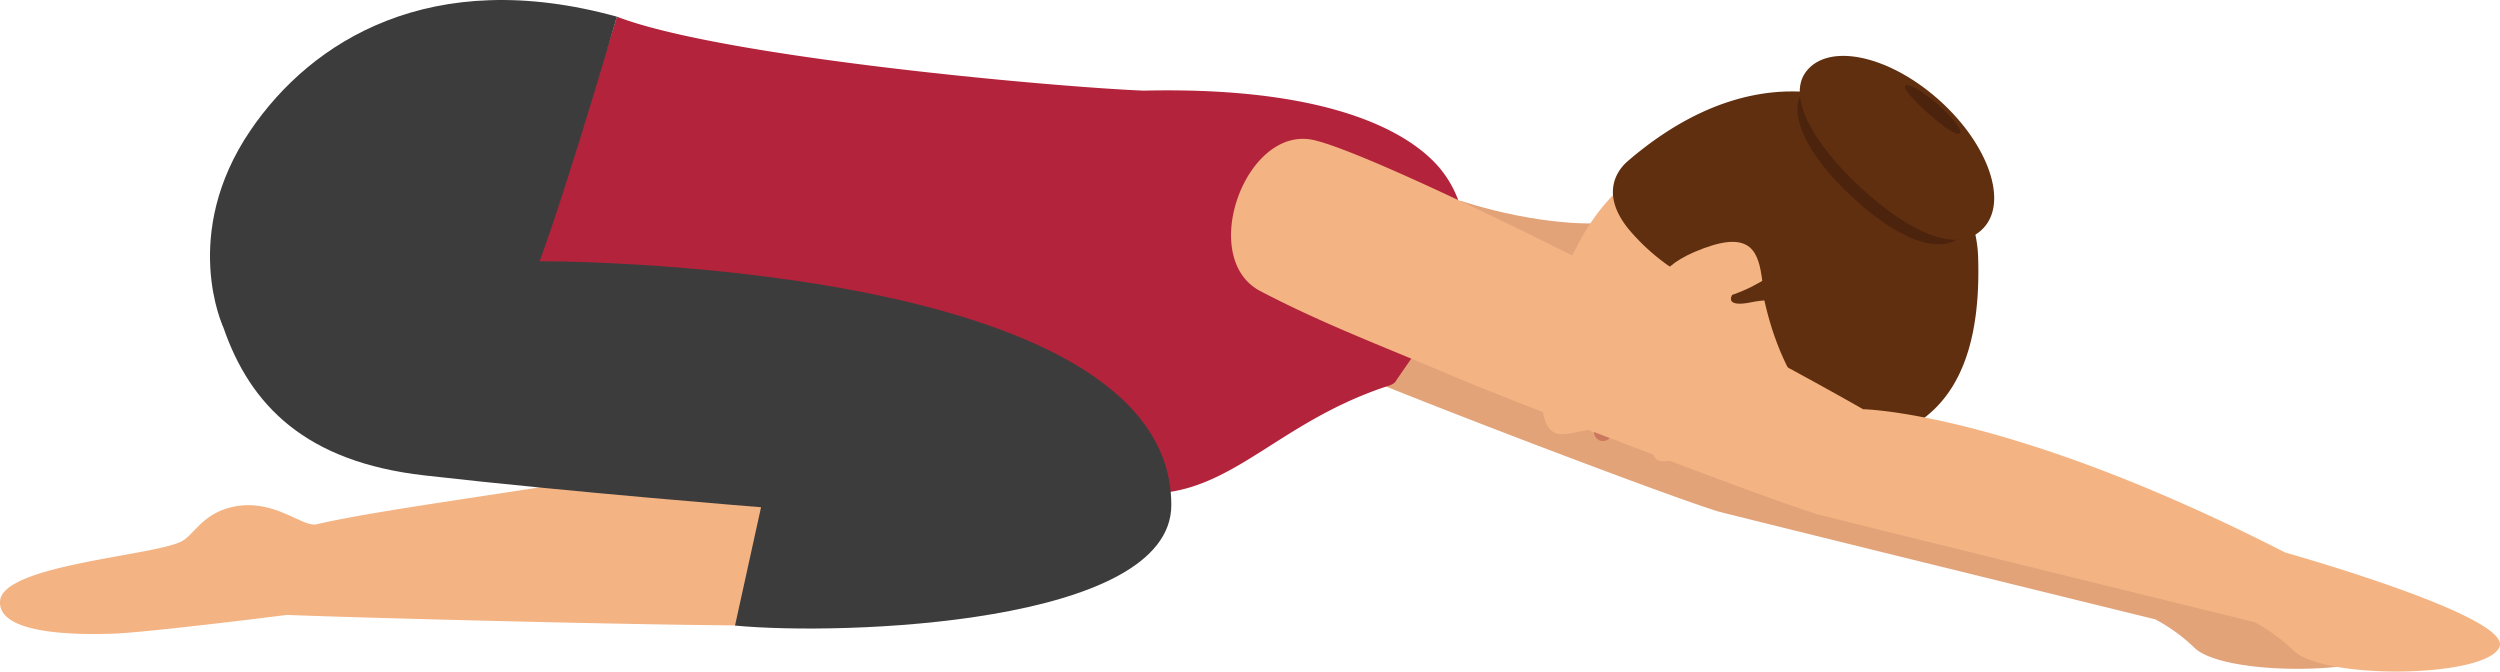 <svg xmlns="http://www.w3.org/2000/svg" width="218.25" height="58.625" viewBox="0 0 218.25 58.625">
  <g id="Child_s_pose_img" data-name="Child&apos;s pose img" transform="translate(1731.12 -497.691)">
    <g id="Group_6314" data-name="Group 6314" transform="translate(-1632.291 509.573)">
      <path id="Path_30107" data-name="Path 30107" d="M-1492.176,557.314c1.152-2.682-18.7-8.245-18.7-8.245-24.084-12.323-36.856-12.513-36.856-12.513-14.068-8.02-41.882-22.042-47.891-23.483-5.985-1.437-10.234,10.274-4.739,13.165,5.481,2.87,10.655,4.8,16.3,7.209s27.107,10.64,32.263,12.255c.711.223,38.226,9.438,38.226,9.438a15.342,15.342,0,0,1,3.451,2.519C-1507.335,560.213-1493.329,560-1492.176,557.314Z" transform="translate(1602.909 -512.951)" fill="#e2a379"/>
    </g>
    <g id="Group_6331" data-name="Group 6331" transform="translate(-1731.12 497.691)">
      <path id="Path_30108" data-name="Path 30108" d="M-1621.925,540.914c9.38,1.842,13.06-5.656,23.949-9.161,1.366-.439,5.72-5.734,6.273-8.767.617-3.381.657-6.942-1.714-9.982-1.824-2.341-7.844-7.409-26.051-6.987-8.39-.357-36.878-2.955-45.962-6.459,0,0-2.939,9.735-5.468,15.638a51.42,51.42,0,0,1-6.764,11c28.35,6.8,40.162,7.3,49.362,10.206C-1628.3,536.407-1624.586,540.391-1621.925,540.914Z" transform="translate(1719.286 -498.104)" fill="#b3233b"/>
      <g id="Group_6329" data-name="Group 6329" transform="translate(121.721 4.877)">
        <g id="Group_6315" data-name="Group 6315" transform="translate(0 12.638)">
          <path id="Path_30109" data-name="Path 30109" d="M-1570.482,534.031s7.21-1.356,13.606-1.9l2.362-10.189c-6.44,1.046-14.505-1.753-14.505-1.753-.521,9.774-4.328,13.617-5.773,15.964Z" transform="translate(1574.792 -520.185)" fill="#e2a379"/>
        </g>
        <g id="Group_6328" data-name="Group 6328" transform="translate(12.8)">
          <g id="Group_6324" data-name="Group 6324" transform="translate(0 8.576)">
            <g id="Group_6323" data-name="Group 6323">
              <g id="Group_6322" data-name="Group 6322">
                <g id="Group_6321" data-name="Group 6321">
                  <g id="Group_6320" data-name="Group 6320">
                    <g id="Group_6319" data-name="Group 6319">
                      <g id="Group_6318" data-name="Group 6318">
                        <g id="Group_6317" data-name="Group 6317">
                          <g id="Group_6316" data-name="Group 6316">
                            <path id="Path_30110" data-name="Path 30110" d="M-1539.057,540.19c4.055,2.863,8.016.884,10.258-.562,6.947-4.477,7.514-9.154,7.3-15.131-.27-7.905-21.2-10.183-24.687-9.374-9.065,2.1-12.2,14.835-12.17,20,.033,5.68,1.942,4.185,4.2,3.935.089-.009.427.261.427.261a6.178,6.178,0,0,1,2.9.386,7.389,7.389,0,0,1,1.071-.265c.248-.026.407-.011.522.274a5.961,5.961,0,0,0,.961,1.9C-1547.151,542.606-1540.941,538.861-1539.057,540.19Z" transform="translate(1558.352 -514.969)" fill="#f4b382"/>
                          </g>
                        </g>
                      </g>
                    </g>
                  </g>
                </g>
              </g>
            </g>
          </g>
          <g id="Group_6325" data-name="Group 6325" transform="translate(4.625 29.956)">
            <path id="Path_30111" data-name="Path 30111" d="M-1550.174,542.427s-.312.557-.242,3.135c.156.315.52.85,1.215.36C-1548.682,545.558-1549.887,544.251-1550.174,542.427Z" transform="translate(1551.973 -542.427)" fill="#d6876b"/>
            <path id="Path_30112" data-name="Path 30112" d="M-1550.614,542.427s-1.3.56-1.8,2.97a.885.885,0,0,0,.485.638.82.82,0,0,0,1.072-.474C-1550.926,542.984-1550.614,542.427-1550.614,542.427Z" transform="translate(1552.413 -542.427)" fill="#cc785e"/>
          </g>
          <path id="Path_30113" data-name="Path 30113" d="M-1518.4,522.345c-.333-9.647-14.675-22.017-30.594-8.31-1.063.914-2.293,2.975.053,5.889a18.086,18.086,0,0,0,3.817,3.441c.653.4,1.36.833,2.129,1.286.835.494,5.575-.29,5.764.688,1.815,9.409,6.961,13.259,9.492,13.171C-1521.731,537.166-1518.048,532.633-1518.4,522.345Z" transform="translate(1556.567 -504.838)" fill="#602f0f"/>
          <g id="Group_6326" data-name="Group 6326" transform="translate(10.002 16.237)">
            <path id="Path_30114" data-name="Path 30114" d="M-1541.346,525.387c-4.231,1.585-4.367,3.376-4.057,5.923l6.6-1.661,2.625-1.392C-1536.491,525.719-1537.116,523.8-1541.346,525.387Z" transform="translate(1545.507 -524.808)" fill="#f4b382"/>
          </g>
          <path id="Path_30115" data-name="Path 30115" d="M-1529.012,507.333c1.849-2.317,6.54-1.433,10.48,1.973s5.635,8.044,3.787,10.361-5.414,1.117-9.353-2.288S-1530.86,509.647-1529.012,507.333Z" transform="translate(1551.985 -504.416)" fill="#4c230c"/>
          <g id="Group_6327" data-name="Group 6327" transform="translate(16.586 18.651)">
            <path id="Path_30116" data-name="Path 30116" d="M-1535.292,530.772a10.24,10.24,0,0,1,2.047-.2,8.24,8.24,0,0,1,1.35.1l-1.1-2.768c-.409.009-.824.023-1.241.038,0,0,.1.3.3.822-.009-.023-.018-.047-.026-.071a14.38,14.38,0,0,1-2.974,1.431S-1537.687,531.252-1535.292,530.772Z" transform="translate(1537.051 -527.908)" fill="#602f0f"/>
          </g>
          <path id="Path_30117" data-name="Path 30117" d="M-1528.738,505.275c1.95-2.442,7.024-1.4,11.338,2.331s6.232,8.734,4.283,11.176-5.817,1.084-10.131-2.645S-1530.687,507.716-1528.738,505.275Z" transform="translate(1551.928 -503.954)" fill="#602f0f"/>
          <path id="Path_30118" data-name="Path 30118" d="M-1517.5,507.295c.216-.269,1.46.434,2.778,1.574s2.211,2.282,1.994,2.555-1.217-.373-2.532-1.511S-1517.72,507.566-1517.5,507.295Z" transform="translate(1549.316 -504.681)" fill="#4c230c"/>
        </g>
      </g>
      <path id="Path_30119" data-name="Path 30119" d="M-1672.052,499.145c-16.227-4.473-26.671,2.1-31.994,9.932-6.159,9.066-2.386,17.13-2.386,17.13s18.192,13.548,20.695,8.489c2.052-4.146,3.972-7.89,5.693-11.173C-1678.027,519.671-1672.052,499.145-1672.052,499.145Z" transform="translate(1725.908 -497.691)" fill="#3d3c3c"/>
      <path id="Path_30120" data-name="Path 30120" d="M-1731.112,561.339c.29-3.2,13.874-3.951,15.962-5.256,1.038-.648,1.873-2.49,4.542-2.984,3.5-.648,5.9,1.849,7.137,1.557,6.331-1.491,23.824-3.611,31.5-5.314a25.352,25.352,0,0,1,5.487-1.069c2.583,0,3.362,15.228,2.647,15.228-11.246,0-38.153-.747-42.227-.932,0,0-12.326,1.558-15.264,1.641C-1723.113,564.261-1731.4,564.536-1731.112,561.339Z" transform="translate(1731.12 -508.888)" fill="#f4b382"/>
      <g id="Group_6330" data-name="Group 6330" transform="translate(19.366 15.309)">
        <path id="Path_30121" data-name="Path 30121" d="M-1659.175,546.326l-2.272,10.33c9.279.9,38.089-.075,38.089-10.525,0-21.542-55.282-21.282-55.282-21.282.389-3.633.751-6.317.751-6.317.66-4.669-30.437,5.6-28.248,12.027,2.36,6.924,7.252,11.81,17.564,12.987C-1675.742,545.011-1659.175,546.326-1659.175,546.326Z" transform="translate(1706.248 -517.353)" fill="#3d3c3c"/>
      </g>
    </g>
    <g id="Group_6333" data-name="Group 6333" transform="translate(-1623.651 509.812)">
      <g id="Group_6332" data-name="Group 6332" transform="translate(0 0)">
        <path id="Path_30122" data-name="Path 30122" d="M-1481.08,557.621c1.152-2.682-18.7-8.246-18.7-8.246-24.084-12.323-36.856-12.513-36.856-12.513-14.067-8.021-41.882-22.042-47.889-23.483-5.987-1.437-10.236,10.274-4.739,13.165,5.479,2.87,10.655,4.8,16.3,7.21s27.107,10.639,32.263,12.254c.708.222,38.226,9.437,38.226,9.437a15.343,15.343,0,0,1,3.45,2.52C-1496.238,560.519-1482.232,560.3-1481.08,557.621Z" transform="translate(1591.812 -513.258)" fill="#f4b382"/>
      </g>
    </g>
  </g>
</svg>
